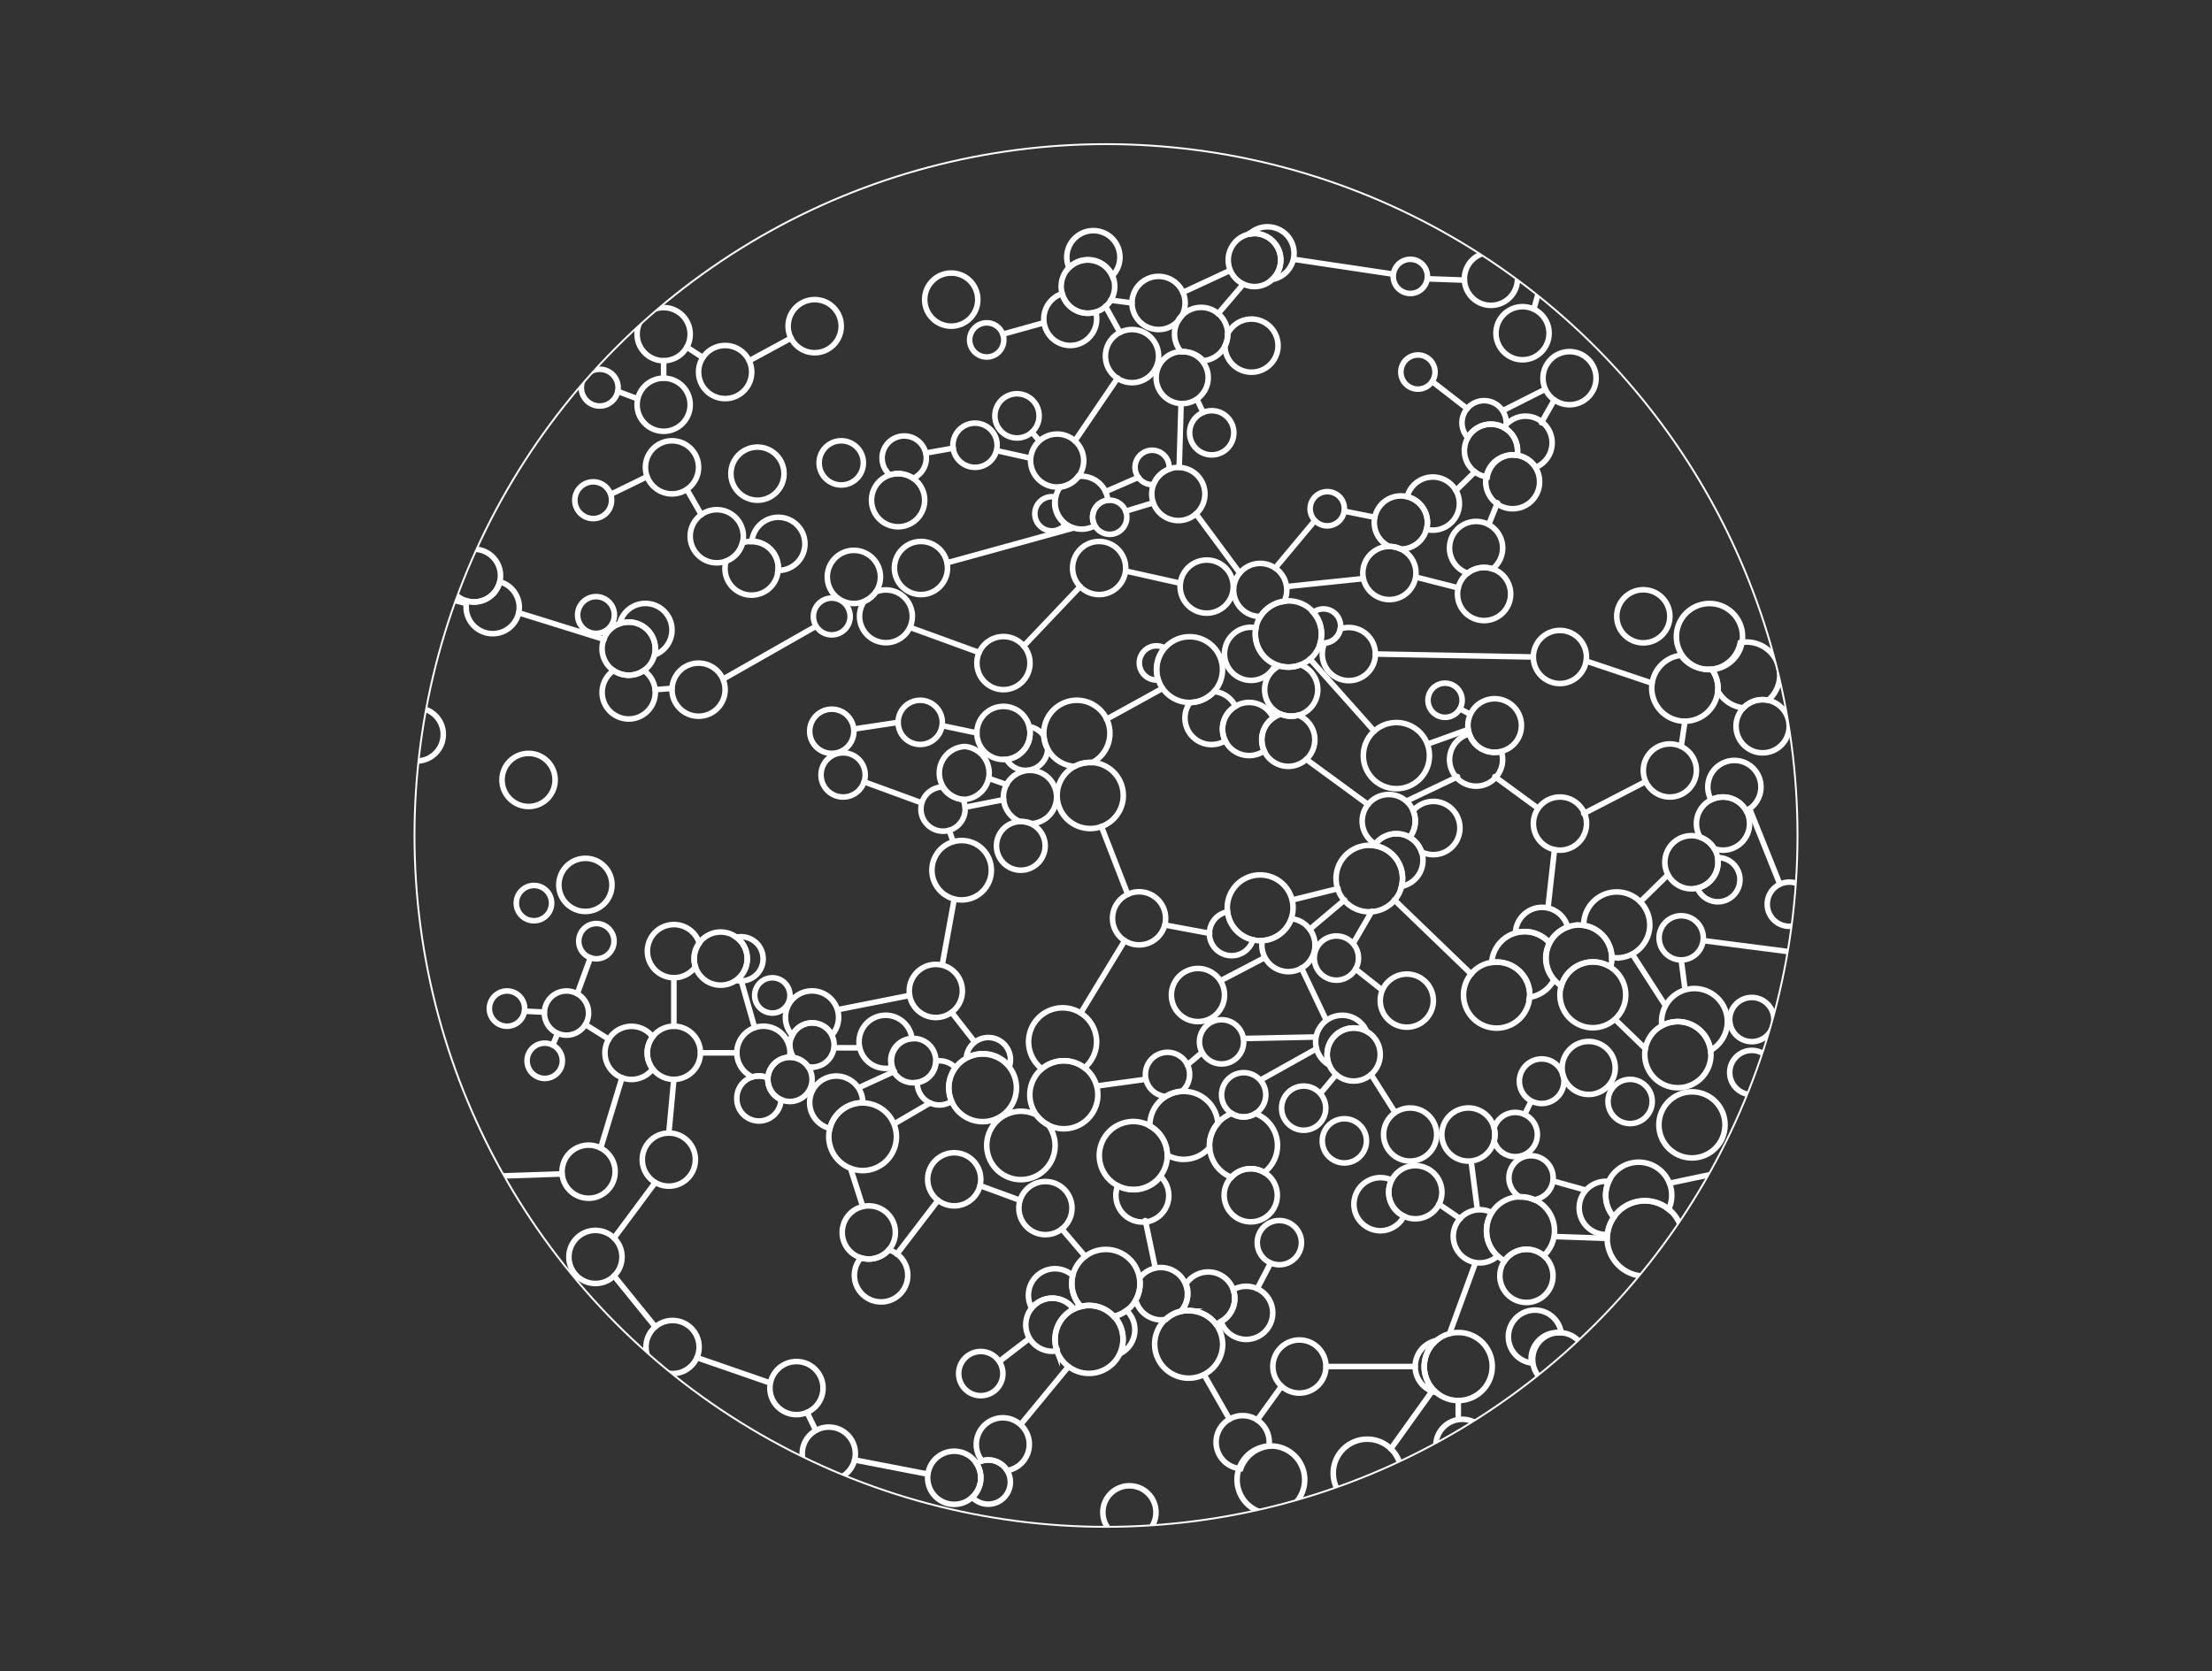 <svg xmlns="http://www.w3.org/2000/svg" xmlns:xlink="http://www.w3.org/1999/xlink" viewBox="0 0 1190.6 899.7"><rect x="0" y="0" width="1190.6" height="899.7" fill="#333333" stroke="none"/><defs><style>.a,.c,.d,.e{fill:none;}.b{clip-path:url(#a);}.c,.d,.e{stroke:#fff;}.c,.e{stroke-miterlimit:10;}.c,.d{stroke-width:3px;}.d{stroke-linecap:round;stroke-linejoin:round;}</style><clipPath id="a"><circle class="a" cx="595.3" cy="449.8" r="372.2"/></clipPath></defs><title>WD_Protein_Diagram_01</title><g class="b"><path class="c" d="M635.5,706.1l2.2-.4-0.7-1.5A14.3,14.3,0,0,1,635.5,706.1Z"/><path class="c" d="M581.9,703.4l-0.7-.8-0.5,1.1Z"/><path class="c" d="M922.8,360.1l-1.4.2,1.1,1.8A17.8,17.8,0,0,1,922.8,360.1Z"/><path class="c" d="M834,507.6a17.8,17.8,0,0,1,9.8-8.5,14.3,14.3,0,0,0-28.1,3.1A17.7,17.7,0,0,1,834,507.6Z"/><path class="c" d="M832,515.8a17.7,17.7,0,0,1,2-8.2,17.8,17.8,0,0,0-31.1,10.6l2.7-.2a17.8,17.8,0,0,1,17.8,17.8c0,0.4,0,.7-0.1,1.1a17.8,17.8,0,0,0,13.1-9.4A17.7,17.7,0,0,1,832,515.8Z"/><path class="c" d="M805.6,517.9l-2.7.2a17.8,17.8,0,1,0,20.4,18.7c0-.4.1-0.7,0.1-1.1A17.8,17.8,0,0,0,805.6,517.9Z"/><path class="c" d="M922.8,360.1a17.8,17.8,0,0,0-.3,2,17.7,17.7,0,0,1,2.2,8.5c0,0.4,0,.9-0.1,1.3a17.8,17.8,0,0,0,13.8,9.2,14.3,14.3,0,0,1,13.3-4.1,17.8,17.8,0,0,0-15-31A17.8,17.8,0,0,1,922.8,360.1Z"/><path class="c" d="M888,498a17.8,17.8,0,1,0-35.6,0v0.2a17.8,17.8,0,0,1,15.1,17.3l2.7,0.2A17.8,17.8,0,0,0,888,498Z"/><path class="c" d="M713,346.2a14.3,14.3,0,1,0,8.4-7.6A9.2,9.2,0,0,1,713,346.2Z"/><circle class="c" cx="839.6" cy="353.7" r="14.3"/><path class="c" d="M790.9,395.1a14.3,14.3,0,0,0-7,23.4l0.7-.3-0.7.3a14.2,14.2,0,0,0,21.2,0l-0.5-.3,0.5,0.3a14.3,14.3,0,0,0,3-13.9A14.2,14.2,0,0,1,790.9,395.1Z"/><path class="c" d="M785.8,445.8a14.3,14.3,0,0,0-25.2-9.3,14.3,14.3,0,0,1-1.9,14.3,14.3,14.3,0,0,1,6.4,7.8A14.3,14.3,0,0,0,785.8,445.8Z"/><path class="c" d="M751.6,448.9a14.2,14.2,0,0,1,7.2,1.9,14.3,14.3,0,1,0-18.5,3.6A14.3,14.3,0,0,1,751.6,448.9Z"/><path class="c" d="M758.8,450.8a14.2,14.2,0,0,0-18.5,3.6l-0.6.8a17.7,17.7,0,0,1,14.6,22A14.3,14.3,0,0,0,758.8,450.8Z"/><circle class="c" cx="898.8" cy="414.8" r="14.3"/><path class="c" d="M939.9,436.5a14.3,14.3,0,1,0-18.9-5.9A14.3,14.3,0,0,1,939.9,436.5Z"/><path class="c" d="M938.4,381.1a14.3,14.3,0,1,0,10.3-4.4A14.2,14.2,0,0,0,938.4,381.1Z"/><path class="c" d="M839.6,429.1a14.3,14.3,0,1,0,13.2,8.7l-0.4.2,0.4-.2A14.3,14.3,0,0,0,839.6,429.1Z"/><circle class="c" cx="884.5" cy="331.8" r="14.3"/><path class="c" d="M800.1,662.6a18.2,18.2,0,0,1,2.8-9.8,14.3,14.3,0,1,0,3.2,23.4A18.2,18.2,0,0,1,800.1,662.6Z"/><path class="c" d="M566.4,698.9a14.3,14.3,0,0,1,11.5,5.9l2.6-1.1,0.5-1.1a18.2,18.2,0,0,1-3.6-15.9,14.3,14.3,0,0,0-22.1,17.5A14.3,14.3,0,0,1,566.4,698.9Z"/><circle class="c" cx="562.7" cy="650.4" r="14.3"/><path class="c" d="M610.1,640.5a18.2,18.2,0,0,1-8.5-2.1,14.3,14.3,0,0,0,13.3,19.5h1.7v0a14.3,14.3,0,0,0,8.1-24.5A18.3,18.3,0,0,1,610.1,640.5Z"/><path class="c" d="M816.8,242.6a14.3,14.3,0,0,1-.2,2.5,14.3,14.3,0,0,1,10,6.5,14.3,14.3,0,0,0,3.3-24.5l-0.3.4,0.3-.4a14.2,14.2,0,0,0-19.3,1.6,11.8,11.8,0,0,1-.4,1.9A14.3,14.3,0,0,1,816.8,242.6Z"/><path class="c" d="M768.3,281.3a14.3,14.3,0,0,1-.5,3.7,14.3,14.3,0,1,0-10.4-17.6A14.3,14.3,0,0,1,768.3,281.3Z"/><path class="c" d="M554,391.2a14.2,14.2,0,0,1-12.3,17.6,11.9,11.9,0,0,0,22.2-5.5,17.7,17.7,0,0,1-2.1-7.2A11.9,11.9,0,0,0,554,391.2Z"/><path class="c" d="M689.3,140a14.2,14.2,0,0,1-4.7,10.5A14.3,14.3,0,1,0,672.4,126l2.6-.3A14.3,14.3,0,0,1,689.3,140Z"/><path class="c" d="M576,186a14.3,14.3,0,0,0,13.8-18,14.3,14.3,0,0,1-18.1-9.9A14.3,14.3,0,0,0,576,186Z"/><path class="c" d="M598.6,148.6a14.3,14.3,0,1,0-23.2-4.4A14.3,14.3,0,0,1,598.6,148.6Z"/><path class="c" d="M465.2,323.7a14.2,14.2,0,1,0,6.2-5A14.3,14.3,0,0,1,465.2,323.7Z"/><circle class="c" cx="540.1" cy="357" r="14.3"/><path class="c" d="M665,380.3a14.3,14.3,0,0,0-11.5-8,17.7,17.7,0,0,1-13,5.9,14.3,14.3,0,0,0,19,20.6A14.2,14.2,0,0,1,665,380.3Z"/><path class="c" d="M554.4,394.6a14.3,14.3,0,1,0-14.3,14.3h1.6A14.3,14.3,0,0,0,554.4,394.6Z"/><path class="c" d="M568.7,429.1A14.3,14.3,0,1,0,549,442.3h0.9a14.2,14.2,0,0,1,5.4,1.1A14.3,14.3,0,0,0,568.7,429.1Z"/><path class="c" d="M588,410.5a17.8,17.8,0,1,0-26.2-15.6c0,0.4,0,.9.1,1.3a17.7,17.7,0,0,0,16.5,16.4,17.7,17.7,0,0,1,8.5-2.1H588Z"/><path class="c" d="M569,428.2a17.8,17.8,0,1,0,19-17.7h-1.2A17.8,17.8,0,0,0,569,428.2Z"/><circle class="c" cx="517.6" cy="468.5" r="16"/><path class="c" d="M352.7,349.2a14.3,14.3,0,0,1-.4,3.4,14.3,14.3,0,1,0-18.8-16.8A14.3,14.3,0,0,1,352.7,349.2Z"/><circle class="c" cx="291" cy="82.2" r="14.3"/><circle class="c" cx="264.2" cy="130.4" r="14.3"/><circle class="c" cx="227.3" cy="163.3" r="14.3"/><circle class="c" cx="287.8" cy="161.3" r="14.3"/><circle class="c" cx="357.2" cy="179.9" r="14.3"/><circle class="c" cx="357.2" cy="217.9" r="14.3"/><circle class="c" cx="390.3" cy="200.3" r="14.3"/><circle class="c" cx="322.8" cy="208.7" r="9.9"/><circle class="c" cx="319.3" cy="269.3" r="9.9"/><circle class="c" cx="447.7" cy="331.9" r="9.9"/><circle class="c" cx="320.8" cy="331.1" r="9.9"/><circle class="c" cx="163.9" cy="327" r="9.9"/><circle class="c" cx="438.5" cy="175.6" r="14.3"/><circle class="c" cx="407.7" cy="255" r="14.3"/><circle class="c" cx="512" cy="161.3" r="14.3"/><path class="c" d="M585.5,168.6A14.4,14.4,0,1,0,571.7,158,14.3,14.3,0,0,0,585.5,168.6Z"/><circle class="c" cx="591.6" cy="305.8" r="14.3"/><circle class="c" cx="649.5" cy="315.8" r="14.3"/><path class="c" d="M623.6,177.4a14.2,14.2,0,0,0,10.4-4.5,14.3,14.3,0,0,1,2-2.7A14.3,14.3,0,1,0,623.6,177.4Z"/><path class="c" d="M659.3,186.3a14.3,14.3,0,1,0,1.5-6.6c0,0.1,0,.2,0,0.3A14.2,14.2,0,0,1,659.3,186.3Z"/><path class="c" d="M632.2,179.9a14.2,14.2,0,0,0,3.6,9.5h1.2a14.2,14.2,0,0,1,10.7,4.8,14.3,14.3,0,0,0,13.1-14.2c0-.1,0-0.2,0-0.3A14.3,14.3,0,0,0,632.2,179.9Z"/><path class="c" d="M675.1,154.3a14.3,14.3,0,1,0,0-28.6l-2.6.3A14.3,14.3,0,0,0,675.1,154.3Z"/><path class="c" d="M459.6,296.3a14.3,14.3,0,1,0,14.3,14.3A14.3,14.3,0,0,0,459.6,296.3Z"/><circle class="c" cx="495.7" cy="305.8" r="14.3"/><circle class="c" cx="361.7" cy="251.6" r="14.3"/><path class="c" d="M418.9,305.8c0,0.4,0,.8-0.1,1.3h0.1a14.3,14.3,0,1,0-14.2-15.5A14.3,14.3,0,0,1,418.9,305.8Z"/><circle class="c" cx="227.8" cy="322.6" r="14.3"/><path class="c" d="M217.3,344.2a14.3,14.3,0,0,0-27.2-6h0A14.3,14.3,0,1,0,217.3,344.2Z"/><circle class="c" cx="224.3" cy="395.4" r="14.3"/><circle class="c" cx="284.5" cy="419.9" r="14.3"/><circle class="c" cx="315.1" cy="476.4" r="14.3"/><path class="c" d="M351.3,558.2a14.3,14.3,0,1,0,0,17.3A14.2,14.2,0,0,1,351.3,558.2Z"/><circle class="c" cx="304.9" cy="545.4" r="11.9"/><path class="c" d="M330.3,361a14.3,14.3,0,1,0,16.2,0A14.3,14.3,0,0,1,330.3,361Z"/><path class="c" d="M330.3,361a14.3,14.3,0,1,0-5.3-16.8h0A14.2,14.2,0,0,0,330.3,361Z"/><circle class="c" cx="376" cy="371.3" r="14.3"/><path class="c" d="M279.5,327A14.3,14.3,0,0,0,269,313.2a14.2,14.2,0,0,1-17.7,10.3A14.3,14.3,0,1,0,279.5,327Z"/><path class="c" d="M269,313.2a14.2,14.2,0,1,0-13.9,10.9A14.3,14.3,0,0,0,269,313.2Z"/><path class="c" d="M390.8,302.1a14.3,14.3,0,1,0,28,4.9c0-.4.1-0.8,0.1-1.3a14.3,14.3,0,0,0-14.2-14.3h-0.1a14.2,14.2,0,0,0-5,.9A14.3,14.3,0,0,1,390.8,302.1Z"/><path class="c" d="M371.5,288.7a14.3,14.3,0,1,0,14.3-14.3A14.3,14.3,0,0,0,371.5,288.7Z"/><path class="c" d="M636.9,189.3h-1.2A14,14,0,1,0,636.9,189.3Z"/><path class="c" d="M623.6,191.7a14.3,14.3,0,1,0-22.1,12h0A14.3,14.3,0,0,0,623.6,191.7Z"/><path class="c" d="M559.3,224a11.9,11.9,0,1,0-3.9,8.7h0A11.8,11.8,0,0,0,559.3,224Z"/><circle class="c" cx="652.2" cy="233" r="11.9"/><path class="c" d="M798.8,215.7a11.9,11.9,0,0,0-8.8,19.9,14.3,14.3,0,0,1,20.2-4.9,11.8,11.8,0,0,0,.4-1.9c0-.4.1-0.8,0.1-1.2A11.9,11.9,0,0,0,798.8,215.7Z"/><circle class="c" cx="524.8" cy="239.7" r="11.9"/><circle class="c" cx="531.1" cy="183" r="9.2"/><path class="c" d="M567.7,270.7a14.3,14.3,0,0,1,.4-3.1l-1.9-.2a9.2,9.2,0,1,0,7.3,14.8A14.3,14.3,0,0,1,567.7,270.7Z"/><path class="c" d="M710.6,346l1.7,0.2H713a9.2,9.2,0,1,0-6.2-16.5A17.6,17.6,0,0,1,710.6,346Z"/><path class="c" d="M626.8,348.8a9.2,9.2,0,1,0-4.3,17.3h0.9A17.7,17.7,0,0,1,626.8,348.8Z"/><path class="c" d="M620.2,242.4a9.2,9.2,0,0,0-7.5,14.6h0a9.2,9.2,0,0,0,7.5,3.9h0.6a14.3,14.3,0,0,1,8.5-8.3c0-.3,0-0.6,0-0.8A9.2,9.2,0,0,0,620.2,242.4Z"/><path class="c" d="M714.4,264.7a9.2,9.2,0,1,0,9.1,10.4h0A9.1,9.1,0,0,0,714.4,264.7Z"/><circle class="c" cx="777.8" cy="377" r="9.2"/><circle class="c" cx="763.2" cy="200.3" r="9.2"/><circle class="c" cx="759.1" cy="148.8" r="9.2"/><circle class="c" cx="452.8" cy="249.2" r="11.9"/><path class="c" d="M491.5,257.5a11.9,11.9,0,1,0-12.5-1.8A14.3,14.3,0,0,1,491.5,257.5Z"/><circle class="c" cx="453.8" cy="417.2" r="11.9"/><circle class="c" cx="447.7" cy="393.7" r="11.9"/><circle class="c" cx="495.3" cy="388.9" r="11.9"/><path class="c" d="M507.2,423.7a11.9,11.9,0,1,0,11.1,6.7A14.3,14.3,0,0,1,507.2,423.7Z"/><circle class="c" cx="287.4" cy="486.2" r="9.5"/><circle class="c" cx="321" cy="506.7" r="9.5"/><circle class="c" cx="272.9" cy="543" r="9.5"/><circle class="c" cx="293.2" cy="571.1" r="9.5"/><circle class="c" cx="415.7" cy="535.9" r="9.5"/><path class="c" d="M483.4,283.6a14.3,14.3,0,1,0-14.3-14.3A14.3,14.3,0,0,0,483.4,283.6Z"/><path class="c" d="M519.3,401.9a14.3,14.3,0,0,0-1,28.5h1A14.3,14.3,0,0,0,519.3,401.9Z"/><path class="c" d="M549,442.3a13.1,13.1,0,1,0,.9,0H549Z"/><circle class="c" cx="613.1" cy="494.4" r="14.3"/><path class="c" d="M679.4,506.4a14.3,14.3,0,1,0,15.7-11.8A17.8,17.8,0,0,1,679.4,506.4Z"/><circle class="c" cx="644.8" cy="535.7" r="14.3"/><path class="c" d="M362.7,552.5A14.3,14.3,0,1,0,377,566.8,14.3,14.3,0,0,0,362.7,552.5Z"/><circle class="c" cx="360" cy="624.3" r="14.3"/><circle class="c" cx="316.8" cy="630.8" r="14.3"/><circle class="c" cx="320.5" cy="676.7" r="14.3"/><circle class="c" cx="362" cy="725.2" r="14.3"/><circle class="c" cx="428.7" cy="747.3" r="14.3"/><circle class="c" cx="446.1" cy="782.6" r="14.3"/><path class="c" d="M374.3,520.5a14.3,14.3,0,0,1,2.1-12.7A14.3,14.3,0,1,0,374.3,520.5Z"/><path class="c" d="M402.2,516.2a14.3,14.3,0,0,1-6,11.6,11.9,11.9,0,1,0,0-23.2A14.3,14.3,0,0,1,402.2,516.2Z"/><path class="c" d="M374.3,520.5a14.3,14.3,0,1,0-.7-4.3A14.3,14.3,0,0,0,374.3,520.5Z"/><circle class="c" cx="503.7" cy="533.5" r="14.3"/><path class="c" d="M437.2,550.7a11.9,11.9,0,0,1,10.6,6.5,14.3,14.3,0,1,0-21.3.2A11.9,11.9,0,0,1,437.2,550.7Z"/><path class="c" d="M490.9,559.2a14.3,14.3,0,1,0-10.5,15.5A11.9,11.9,0,0,1,490.9,559.2Z"/><path class="c" d="M464.4,593.6a14.3,14.3,0,1,0-17.7,13.9A18.3,18.3,0,0,1,464.4,593.6Z"/><path class="c" d="M474.1,700.9a14.3,14.3,0,0,0,4.3-28,14.3,14.3,0,0,1-15,4.3A14.3,14.3,0,0,0,474.1,700.9Z"/><path class="c" d="M578,704.8a14.3,14.3,0,1,0-11.5,22.7l2.5-.2A18.2,18.2,0,0,1,578,704.8Z"/><path class="c" d="M657.2,711.4a14.3,14.3,0,1,0,6.6-17.1A14.3,14.3,0,0,1,657.2,711.4Z"/><circle class="c" cx="699.4" cy="735.7" r="14.3"/><circle class="c" cx="787.1" cy="778.4" r="14.3"/><path class="c" d="M838.4,717.4h1.9a14.3,14.3,0,1,0-16,16.4A14.2,14.2,0,0,1,838.4,717.4Z"/><path class="c" d="M840.3,717.5h-1.9A14.4,14.4,0,1,0,840.3,717.5Z"/><path class="c" d="M742.9,662.6a14.3,14.3,0,0,0,12.8-7.9,14.3,14.3,0,0,1-6.7-19.4A14.3,14.3,0,1,0,742.9,662.6Z"/><path class="c" d="M766.6,735.7a18.3,18.3,0,0,1,6.5-14,14.3,14.3,0,0,0,0,28A18.3,18.3,0,0,1,766.6,735.7Z"/><path class="c" d="M683,778.6a14.3,14.3,0,1,0-15.2,12.1A18.3,18.3,0,0,1,683,778.6Z"/><path class="c" d="M637,704.2l0.7,1.5h2.2a18.3,18.3,0,0,1,14.5,7.1,14.3,14.3,0,1,0-16-21.6A14.2,14.2,0,0,1,637,704.2Z"/><path class="c" d="M637,704.2a14.3,14.3,0,0,0-23.6-16.1,17.9,17.9,0,0,1-2.1,11.8,14.3,14.3,0,0,0,13.8,10.7l2.4-.2a18.2,18.2,0,0,1,8-4.3A14.3,14.3,0,0,0,637,704.2Z"/><circle class="c" cx="607.9" cy="814.2" r="14.3"/><path class="c" d="M604.5,721.1a18.2,18.2,0,0,1-1.7,7.7,14.3,14.3,0,0,0,3.5-23.3,18.2,18.2,0,0,1-6.6,3.1A18.2,18.2,0,0,1,604.5,721.1Z"/><path class="c" d="M478.4,672.9a14.3,14.3,0,1,0-10.8,4.9A14.2,14.2,0,0,0,478.4,672.9Z"/><circle class="c" cx="513.6" cy="634.9" r="14.3"/><path class="c" d="M539.8,763.3a14.3,14.3,0,0,0-11.2,23.2,11.9,11.9,0,0,1,13.5,5.2A14.3,14.3,0,0,0,539.8,763.3Z"/><path class="c" d="M413.3,580.3A11.9,11.9,0,0,1,425,569.2a14.3,14.3,0,1,0-20,10.6A11.9,11.9,0,0,1,413.3,580.3Z"/><line class="d" x1="283.3" y1="94.3" x2="270.8" y2="117.7"/><line class="d" x1="253.9" y1="140.4" x2="238.8" y2="154.8"/><line class="d" x1="278.5" y1="150.4" x2="272" y2="142.4"/><line class="d" x1="302.1" y1="165.6" x2="342.9" y2="176.5"/><line class="d" x1="369.7" y1="186.9" x2="378.3" y2="192.5"/><line class="d" x1="425.8" y1="182" x2="403.3" y2="194.2"/><line class="d" x1="332.5" y1="210.7" x2="342.9" y2="214.6"/><line class="d" x1="329.2" y1="265.9" x2="348.3" y2="256.6"/><line class="d" x1="369.7" y1="263.5" x2="377.5" y2="277.1"/><line class="d" x1="357.2" y1="194.2" x2="357.2" y2="203.6"/><line class="d" x1="190" y1="338.1" x2="190" y2="338.1"/><line class="d" x1="190" y1="338.1" x2="173" y2="331"/><line class="d" x1="217.3" y1="381.9" x2="209.3" y2="357"/><line class="d" x1="242.1" y1="322.6" x2="251" y2="324.9"/><line class="d" x1="325.1" y1="344.2" x2="325.1" y2="344.2"/><line class="d" x1="325.1" y1="344.2" x2="279.2" y2="329.9"/><line class="d" x1="539.8" y1="179.9" x2="561.7" y2="173.8"/><path class="c" d="M439.1,337.2h0Z"/><path class="c" d="M439.1,337.2l-49.9,28.4Z"/><line class="d" x1="352.6" y1="371.3" x2="361.7" y2="370.6"/><line class="d" x1="513.1" y1="241.3" x2="498.3" y2="243.9"/><line class="d" x1="536.4" y1="242.6" x2="554.4" y2="246.6"/><line class="d" x1="559.4" y1="237.3" x2="555.5" y2="232.7"/><line class="d" x1="555.5" y1="232.7" x2="555.5" y2="232.7"/><line class="d" x1="609.3" y1="163.1" x2="597.8" y2="161.6"/><line class="d" x1="595" y1="164.9" x2="602.8" y2="179"/><line class="d" x1="661.9" y1="145.7" x2="636.7" y2="157.4"/><line class="d" x1="655.6" y1="168.9" x2="669.2" y2="153"/><line class="d" x1="601.5" y1="203.6" x2="601.5" y2="203.6"/><line class="d" x1="578.6" y1="237.3" x2="601.5" y2="203.6"/><line class="d" x1="634.7" y1="251.6" x2="635.7" y2="217.9"/><line class="d" x1="644.6" y1="215.7" x2="647.6" y2="222.1"/><path class="c" d="M620.9,260.8a14.3,14.3,0,1,0,8.5-8.3A14.3,14.3,0,0,0,620.9,260.8Z"/><path class="c" d="M664,317.6a14.3,14.3,0,0,0,14.3,14.3h0.1a17.8,17.8,0,0,1,12.8-8.1A14.3,14.3,0,1,0,664,317.6Z"/><path class="c" d="M739.7,281.3a14.3,14.3,0,0,0,8.1,12.9,14.2,14.2,0,0,1,6.1,1.4h0A14.3,14.3,0,1,0,739.7,281.3Z"/><path class="c" d="M803.3,306.3a14.3,14.3,0,1,0-13.3,2.3A14.2,14.2,0,0,1,803.3,306.3Z"/><path class="c" d="M814.5,244.9l2.1,0.2a14.3,14.3,0,1,0-16.1,11.7A14.3,14.3,0,0,1,814.5,244.9Z"/><path class="c" d="M798.8,334.1a14.3,14.3,0,1,0-14.3-14.3A14.3,14.3,0,0,0,798.8,334.1Z"/><path class="c" d="M685.3,386.5a14.3,14.3,0,1,0-4.8,17.7A14.3,14.3,0,0,1,685.3,386.5Z"/><path class="c" d="M689.6,384.5a14.3,14.3,0,1,0,9.1.5A14.1,14.1,0,0,1,689.6,384.5Z"/><path class="c" d="M688.6,358.5a14.3,14.3,0,1,0,11.4-.6A17.6,17.6,0,0,1,688.6,358.5Z"/><path class="c" d="M675.7,341.4a17.8,17.8,0,0,1,.3-3.4l-2.6-.3a14.3,14.3,0,1,0,13.1,20A17.8,17.8,0,0,1,675.7,341.4Z"/><path class="c" d="M678.4,331.9A17.6,17.6,0,0,0,676,338a17.7,17.7,0,0,0,10.5,19.7l2.1,0.7a17.8,17.8,0,1,0,4.9-34.9l-2.2.2A17.8,17.8,0,0,0,678.4,331.9Z"/><circle class="c" cx="751.6" cy="406.8" r="17.8"/><path class="c" d="M739.7,455.3l-2.6-.2A17.9,17.9,0,1,0,739.7,455.3Z"/><path class="c" d="M922.5,362.1l-1.1-1.8h-2.2a17.7,17.7,0,0,1-14.5-7.5,17.8,17.8,0,1,0,19.9,19c0-.4.1-0.9,0.1-1.3A17.7,17.7,0,0,0,922.5,362.1Z"/><path class="c" d="M852.5,498.2l-2.7-.2a17.8,17.8,0,0,0-9.4,32.8,17.7,17.7,0,0,1,26.5-10.2,17.8,17.8,0,0,0,.7-4.9v-0.2A17.8,17.8,0,0,0,852.5,498.2Z"/><path class="c" d="M653.5,372.3a17.7,17.7,0,1,0-13.2,5.9h0.3A17.7,17.7,0,0,0,653.5,372.3Z"/><line class="d" x1="581.4" y1="315.8" x2="551" y2="347.8"/><line class="d" x1="489.9" y1="337.8" x2="527" y2="351.3"/><line class="d" x1="577.6" y1="284.3" x2="509.7" y2="303"/><path class="c" d="M570.7,262.1A14.3,14.3,0,0,0,589.3,283a9.2,9.2,0,0,1,7-13.7A14.3,14.3,0,0,0,582,256.4h-1.7A14.3,14.3,0,0,1,570.7,262.1Z"/><path class="c" d="M588.1,278.5a9.2,9.2,0,1,0,17.8-3.3h0a9.2,9.2,0,0,0-8.6-5.9h-1A9.2,9.2,0,0,0,588.1,278.5Z"/><path class="c" d="M554.7,247.9A14.3,14.3,0,0,0,569,262.2h1.7A14.3,14.3,0,1,0,554.7,247.9Z"/><line class="d" x1="612.8" y1="257" x2="612.7" y2="257"/><line class="d" x1="612.7" y1="257" x2="595" y2="264.7"/><line class="d" x1="620.7" y1="270.7" x2="605.9" y2="275.2"/><line class="d" x1="605.9" y1="275.2" x2="605.9" y2="275.2"/><line class="d" x1="635.3" y1="314" x2="605.8" y2="307.4"/><line class="d" x1="643.7" y1="276.6" x2="667.3" y2="308.5"/><path class="c" d="M747.8,294.2a14.3,14.3,0,1,0,6.2,1.4,14.3,14.3,0,0,0-6.2-1.4h0Z"/><path class="c" d="M816.6,245.1l-2.1-.2A14.5,14.5,0,1,0,816.6,245.1Z"/><circle class="c" cx="844.8" cy="203.6" r="14.3"/><circle class="c" cx="819.5" cy="179.4" r="14.3"/><circle class="c" cx="802.5" cy="150.1" r="14.3"/><line class="d" x1="696.4" y1="139.6" x2="749.9" y2="147.6"/><line class="d" x1="768.3" y1="150.1" x2="788.2" y2="150.8"/><line class="d" x1="825.6" y1="166.4" x2="833.8" y2="136.5"/><line class="d" x1="789.7" y1="220" x2="770.9" y2="205.4"/><path class="c" d="M808.8,221.1l23-11.6Z"/><line class="d" x1="829.9" y1="227.1" x2="829.7" y2="227.6"/><line class="d" x1="829.9" y1="227.1" x2="836.6" y2="215.3"/><line class="d" x1="793.9" y1="254" x2="783.6" y2="264.1"/><line class="d" x1="806" y1="270.7" x2="801.3" y2="282.4"/><line class="d" x1="723.5" y1="275.2" x2="723.5" y2="275.2"/><line class="d" x1="723.5" y1="275.2" x2="740" y2="278.5"/><line class="d" x1="707.7" y1="280.3" x2="686.4" y2="305.8"/><line class="d" x1="733.8" y1="311.5" x2="692.5" y2="315.8"/><line class="d" x1="762.1" y1="310.7" x2="784.9" y2="316.5"/><line class="d" x1="483.4" y1="388.9" x2="459.6" y2="392.5"/><line class="d" x1="525.8" y1="394.6" x2="507.2" y2="390.7"/><line class="d" x1="495.7" y1="432.1" x2="465.1" y2="420.9"/><line class="d" x1="519.5" y1="434.6" x2="540.2" y2="430.5"/><line class="d" x1="541.8" y1="422.4" x2="533.2" y2="419.4"/><line class="d" x1="625.7" y1="370.6" x2="595.6" y2="387.2"/><line class="d" x1="510.9" y1="447" x2="513" y2="453.1"/><path class="c" d="M543.3,574.1a11.9,11.9,0,1,0-23.2-4.5A18.3,18.3,0,0,1,543.3,574.1Z"/><path class="c" d="M512.2,592.9a18.2,18.2,0,0,1,2-18.1,11.9,11.9,0,0,0-8.6-3.7l-1.8.2a11.9,11.9,0,0,1-10.1,11.6V583A11.9,11.9,0,0,0,512.2,592.9Z"/><circle class="c" cx="527.9" cy="739.5" r="11.9"/><circle class="c" cx="723.6" cy="614.2" r="11.9"/><path class="c" d="M829.9,570.1a12,12,0,1,0,11.7,9.8,14.1,14.1,0,0,1-.6-2A11.9,11.9,0,0,0,829.9,570.1Z"/><path class="c" d="M804.2,614.3a11.9,11.9,0,1,0,0-7A13.8,13.8,0,0,1,804.2,614.3Z"/><path class="c" d="M825.7,645.9a11.9,11.9,0,1,0-7.6-1.5h0.3A18.2,18.2,0,0,1,825.7,645.9Z"/><circle class="c" cx="877.4" cy="593" r="11.9"/><circle class="c" cx="904.9" cy="504.9" r="11.9"/><circle class="c" cx="942.9" cy="548.9" r="11.9"/><circle class="c" cx="942.9" cy="577.4" r="11.9"/><path class="c" d="M913.6,478.1a11.9,11.9,0,1,0,11.1-16.4h-0.2A14.2,14.2,0,0,1,913.6,478.1Z"/><circle class="c" cx="963.1" cy="486.8" r="11.9"/><circle class="c" cx="688.6" cy="669" r="11.9"/><circle class="c" cx="701.7" cy="596.6" r="11.9"/><circle class="c" cx="657.5" cy="560.9" r="11.9"/><path class="c" d="M663,514.5a11.9,11.9,0,0,0,11.4-8.5,17.8,17.8,0,0,1-13.7-15.1A11.9,11.9,0,0,0,663,514.5Z"/><circle class="c" cx="719.3" cy="515.8" r="11.9"/><path class="c" d="M640.3,578.5a11.9,11.9,0,0,0-1.2-5.3h0a11.9,11.9,0,1,0-11.7,17.1,18.2,18.2,0,0,1,8.8-2.8A11.9,11.9,0,0,0,640.3,578.5Z"/><path class="c" d="M532,786a11.9,11.9,0,0,0-6.4,1.9,14.2,14.2,0,0,1-2.3,18.2A11.9,11.9,0,1,0,532,786Z"/><path class="c" d="M435,574.3l2.1,0.2a11.9,11.9,0,1,0-9.8-5.1A11.9,11.9,0,0,1,435,574.3Z"/><path class="c" d="M396.6,591.2a11.9,11.9,0,0,0,23.8.8,11.9,11.9,0,0,1-7.1-10.9c0-.3,0-0.6,0-0.8A11.9,11.9,0,0,0,396.6,591.2Z"/><path class="c" d="M413.3,580.3c0,0.3,0,.6,0,0.8a11.9,11.9,0,1,0,14-11.7l-2.1-.2H425A11.9,11.9,0,0,0,413.3,580.3Z"/><path class="c" d="M464.4,630.2a18.2,18.2,0,1,0-18.3-18.3A18.3,18.3,0,0,0,464.4,630.2Z"/><path class="c" d="M613.3,688.1a18.3,18.3,0,1,0-32.2,14.5l0.7,0.8a18.1,18.1,0,0,1,17.7,5.4A18.1,18.1,0,0,0,613.3,688.1Z"/><path class="c" d="M583.7,574.9a18.3,18.3,0,1,0-22.9.5A18.2,18.2,0,0,1,583.7,574.9Z"/><path class="c" d="M512.2,592.9a18.2,18.2,0,1,0-1.5-7.3A18.3,18.3,0,0,0,512.2,592.9Z"/><line class="d" x1="317.8" y1="515.6" x2="310.7" y2="535"/><line class="d" x1="293" y1="544.9" x2="282.3" y2="544.4"/><line class="d" x1="300.2" y1="556.3" x2="297.5" y2="562.6"/><line class="d" x1="327.7" y1="559.5" x2="315.1" y2="551.6"/><line class="d" x1="334.8" y1="580.2" x2="323.3" y2="618.1"/><line class="d" x1="302.5" y1="632" x2="258.4" y2="633.5"/><line class="d" x1="362.7" y1="552.5" x2="362.7" y2="526.4"/><line class="d" x1="360" y1="610" x2="362.7" y2="581.1"/><line class="d" x1="330.5" y1="666.5" x2="352.7" y2="636.6"/><path class="c" d="M527.9,795.6a14.3,14.3,0,1,0-4.6,10.5A14.2,14.2,0,0,0,527.9,795.6Z"/><path class="c" d="M599.6,708.7a18.1,18.1,0,0,0-17.7-5.4l-1.3.3-2.6,1.1A18.3,18.3,0,1,0,599.6,708.7Z"/><path class="c" d="M658.1,723.8a18.4,18.4,0,0,0-18.3-18.3h-2.2l-2.2.4A18.3,18.3,0,1,0,658.1,723.8Z"/><path class="c" d="M685.1,778.5H683A18.2,18.2,0,1,0,685.1,778.5Z"/><circle class="c" cx="735.9" cy="793.1" r="18.3"/><path class="c" d="M784.9,717.4a18.3,18.3,0,1,0,18.3,18.3A18.2,18.2,0,0,0,784.9,717.4Z"/><path class="c" d="M821.6,672.6a14.2,14.2,0,0,1,9.3,3.4,18.3,18.3,0,0,0-12.4-31.7h-0.3a18.3,18.3,0,0,0-8.3,34.5A14.3,14.3,0,0,1,821.6,672.6Z"/><path class="c" d="M557.9,600.3a18.4,18.4,0,1,0,6.3,5.3A18.4,18.4,0,0,1,557.9,600.3Z"/><path class="c" d="M590.9,589.4a18.3,18.3,0,1,0-18.3,18.3A18.3,18.3,0,0,0,590.9,589.4Z"/><path class="c" d="M655.5,604.8a18.3,18.3,0,0,0-18.3-17.2h-1.1a18.3,18.3,0,0,0-17.2,18.3c0,0.1,0,.2,0,0.3a18.3,18.3,0,0,1,9.4,15.7,18.3,18.3,0,0,0,22.8-4.2c0-.4-0.1-0.7-0.1-1.1A18.2,18.2,0,0,1,655.5,604.8Z"/><path class="c" d="M673.2,629.2a14.2,14.2,0,0,1,7.2,2,18.3,18.3,0,0,0-4.7-31.7,11.9,11.9,0,0,1-12.7,0,18.3,18.3,0,0,0-12,17.2c0,0.4,0,.7.1,1.1a18.3,18.3,0,0,0,11.7,16A14.2,14.2,0,0,1,673.2,629.2Z"/><path class="c" d="M503.7,571.2v-0.2a11.9,11.9,0,0,0-11.9-11.9h-0.9a11.9,11.9,0,0,0,.9,23.8l1.8-.2A11.9,11.9,0,0,0,503.7,571.2Z"/><line class="d" x1="352.7" y1="714.3" x2="330.5" y2="686.9"/><line class="d" x1="414.4" y1="744.5" x2="375.1" y2="730.9"/><line class="d" x1="434.4" y1="760.4" x2="439.1" y2="770.1"/><line class="d" x1="499.3" y1="793.6" x2="460" y2="786"/><path class="c" d="M537.9,733l16.2-12.5S539.5,731.5,537.9,733Z"/><line class="d" x1="549.4" y1="766.9" x2="575.1" y2="735.7"/><line class="d" x1="399" y1="528.1" x2="406.2" y2="553.3"/><line class="d" x1="377" y1="566.8" x2="396.6" y2="566.8"/><line class="d" x1="489.6" y1="535.9" x2="451.3" y2="543.5"/><line class="d" x1="462.4" y1="564.1" x2="449" y2="564.1"/><line class="d" x1="481.4" y1="576.8" x2="462.4" y2="585.5"/><line class="d" x1="512.2" y1="545" x2="524.6" y2="560.9"/><line class="d" x1="500.6" y1="593.8" x2="481.4" y2="605"/><line class="d" x1="457.8" y1="629" x2="464.4" y2="649.6"/><line class="d" x1="504.9" y1="646.2" x2="482.7" y2="675.2"/><line class="d" x1="527.5" y1="638.3" x2="549" y2="646.2"/><line class="d" x1="584.1" y1="676.4" x2="571.5" y2="661.6"/><path class="c" d="M755.7,654.8a14.3,14.3,0,1,0-8.2-12.9A14.2,14.2,0,0,0,755.7,654.8Z"/><path class="c" d="M673.2,657.8a14.3,14.3,0,1,0-14.3-14.3A14.3,14.3,0,0,0,673.2,657.8Z"/><path class="c" d="M804.2,614.3a14.3,14.3,0,1,0-13.8,10.8A14.3,14.3,0,0,0,804.2,614.3Z"/><circle class="c" cx="759" cy="610.8" r="14.3"/><circle class="c" cx="757.2" cy="538.7" r="14.3"/><path class="c" d="M869.4,575.2a14.3,14.3,0,1,0-28.3,2.7,14.1,14.1,0,0,0,.6,2A14.3,14.3,0,0,0,869.4,575.2Z"/><path class="c" d="M864.3,643.5A17.7,17.7,0,0,1,866,636h-1.7a14.3,14.3,0,1,0,0,28.6h0.9a20.1,20.1,0,0,1,3.5-9.3A17.7,17.7,0,0,1,864.3,643.5Z"/><path class="c" d="M728.6,553.5a14.2,14.2,0,0,1,7,1.8,14.3,14.3,0,1,0-20.1,18.1A14.3,14.3,0,0,1,728.6,553.5Z"/><path class="c" d="M835.9,686.9a14.3,14.3,0,1,0-14.3,14.3A14.3,14.3,0,0,0,835.9,686.9Z"/><path class="c" d="M618.9,606.1a18.3,18.3,0,1,0,9.4,16c0-.1,0-0.2,0-0.3A18.3,18.3,0,0,0,618.9,606.1Z"/><path class="c" d="M675.7,599.5a11.9,11.9,0,1,0-6.3,1.8A11.9,11.9,0,0,0,675.7,599.5Z"/><path class="c" d="M919.3,360.5h2.2l1.4-.2A17.8,17.8,0,1,0,919.3,360.5Z"/><path class="c" d="M913.1,443.4a14.2,14.2,0,0,0,2,7.3,14.3,14.3,0,0,1,7.6,6.2A14.3,14.3,0,1,0,913.1,443.4Z"/><path class="c" d="M915.1,450.7a14.3,14.3,0,1,0,7.6,6.2A14.2,14.2,0,0,0,915.1,450.7Z"/><path class="c" d="M840.3,530.8a17.7,17.7,0,1,0,17.1-12.9A17.7,17.7,0,0,0,840.3,530.8Z"/><path class="c" d="M912.1,532.2a17.7,17.7,0,0,0-17.6,20,17.8,17.8,0,0,1,26.2,13.3A17.8,17.8,0,0,0,912.1,532.2Z"/><path class="c" d="M868.6,655.2a20.3,20.3,0,0,1,29.5-4.1A17.8,17.8,0,1,0,868.6,655.2Z"/><path class="c" d="M898.2,651a20.3,20.3,0,0,0-33,13.4A20.3,20.3,0,1,0,898.2,651Z"/><path class="c" d="M818.9,390.7a14.4,14.4,0,1,0-10.7,13.8A14.3,14.3,0,0,0,818.9,390.7Z"/><line class="d" x1="740.3" y1="352.1" x2="825.3" y2="353.7"/><line class="d" x1="889.2" y1="367.8" x2="853.8" y2="355.9"/><line class="d" x1="906.9" y1="388.4" x2="904.9" y2="401.8"/><line class="d" x1="616.4" y1="581.1" x2="590.9" y2="584.6"/><line class="d" x1="513.6" y1="484.1" x2="507.2" y2="519.2"/><line class="d" x1="607" y1="481.5" x2="592.8" y2="444.9"/><line class="d" x1="605.4" y1="506.4" x2="581.7" y2="545.4"/><path class="c" d="M674.4,506a17.8,17.8,0,0,0,3.9.4h1A17.7,17.7,0,1,0,674.4,506Z"/><line class="d" x1="651.1" y1="502.5" x2="627" y2="498"/><line class="d" x1="616.4" y1="657.1" x2="616.6" y2="657.7"/><line class="d" x1="616.6" y1="657.7" x2="621.5" y2="681"/><line class="d" x1="676.7" y1="693.8" x2="683.9" y2="680"/><line class="d" x1="661.8" y1="764.1" x2="648.1" y2="740.1"/><line class="d" x1="689.8" y1="746.3" x2="676.7" y2="764.5"/><line class="d" x1="761.7" y1="735.7" x2="713.7" y2="735.7"/><line class="d" x1="748.6" y1="780" x2="770.1" y2="750"/><line class="d" x1="794.1" y1="680" x2="780.2" y2="718"/><line class="d" x1="705.1" y1="354.8" x2="739.7" y2="393.6"/><line class="d" x1="703.1" y1="408.8" x2="736.3" y2="433.1"/><line class="d" x1="783.9" y1="418.5" x2="784.5" y2="418.1"/><line class="d" x1="783.9" y1="418.5" x2="757.2" y2="431.2"/><line class="d" x1="768.6" y1="400.5" x2="790.3" y2="392.7"/><path class="c" d="M742.9,567.7A14.3,14.3,0,1,0,728.6,582,14.3,14.3,0,0,0,742.9,567.7Z"/><line class="d" x1="657.5" y1="527.7" x2="680.3" y2="515.8"/><line class="d" x1="669.3" y1="559.1" x2="707.7" y2="558.3"/><line class="d" x1="679.1" y1="581.1" x2="708.6" y2="564.6"/><line class="d" x1="639.1" y1="573.3" x2="647" y2="566.6"/><line class="d" x1="639.1" y1="573.3" x2="639.1" y2="573.3"/><line class="d" x1="711.7" y1="587.5" x2="719.2" y2="578.5"/><line class="d" x1="784.9" y1="754" x2="784.9" y2="762.2"/><path class="c" d="M903.1,550a17.8,17.8,0,1,0,17.8,17.8A17.9,17.9,0,0,0,903.1,550Z"/><circle class="c" cx="910.7" cy="605.6" r="17.8"/><line class="d" x1="720.2" y1="478.4" x2="695.6" y2="484.5"/><line class="d" x1="723.7" y1="484.5" x2="705" y2="500.3"/><line class="d" x1="728.6" y1="507.5" x2="738.4" y2="490.6"/><line class="d" x1="750.5" y1="484.5" x2="791.9" y2="524.4"/><line class="d" x1="805.1" y1="418.5" x2="827.5" y2="434.9"/><line class="d" x1="805.1" y1="418.5" x2="804.6" y2="418.1"/><line class="d" x1="785.8" y1="381.6" x2="790.3" y2="384"/><line class="d" x1="833.2" y1="488.6" x2="836.7" y2="457.4"/><line class="d" x1="729.6" y1="521.7" x2="742.9" y2="532.2"/><line class="d" x1="700.5" y1="521.1" x2="713.7" y2="548.9"/><line class="d" x1="795.1" y1="650.4" x2="791.9" y2="625.7"/><line class="d" x1="785.9" y1="656.1" x2="774.5" y2="648.3"/><line class="d" x1="750.5" y1="598.3" x2="738" y2="578.5"/><line class="d" x1="824.1" y1="593" x2="820.6" y2="600"/><line class="d" x1="836.7" y1="665.7" x2="865" y2="666.7"/><line class="d" x1="835.9" y1="635.8" x2="852.7" y2="640.5"/><line class="d" x1="929.9" y1="630.4" x2="898.6" y2="637"/><line class="d" x1="897.8" y1="470.9" x2="882.9" y2="485.5"/><line class="d" x1="878.6" y1="513.7" x2="896.1" y2="540.9"/><line class="d" x1="885.6" y1="564.6" x2="869.4" y2="548.9"/><line class="d" x1="852.8" y1="437.8" x2="852.4" y2="438"/><line class="d" x1="852.8" y1="437.8" x2="885.3" y2="421"/><line class="d" x1="958" y1="476" x2="941.7" y2="435.4"/><line class="d" x1="989.6" y1="515.8" x2="916.8" y2="506.4"/><line class="d" x1="906.9" y1="532.2" x2="904.9" y2="516.8"/></g><circle class="e" cx="595.3" cy="449.8" r="372.2"/></svg>